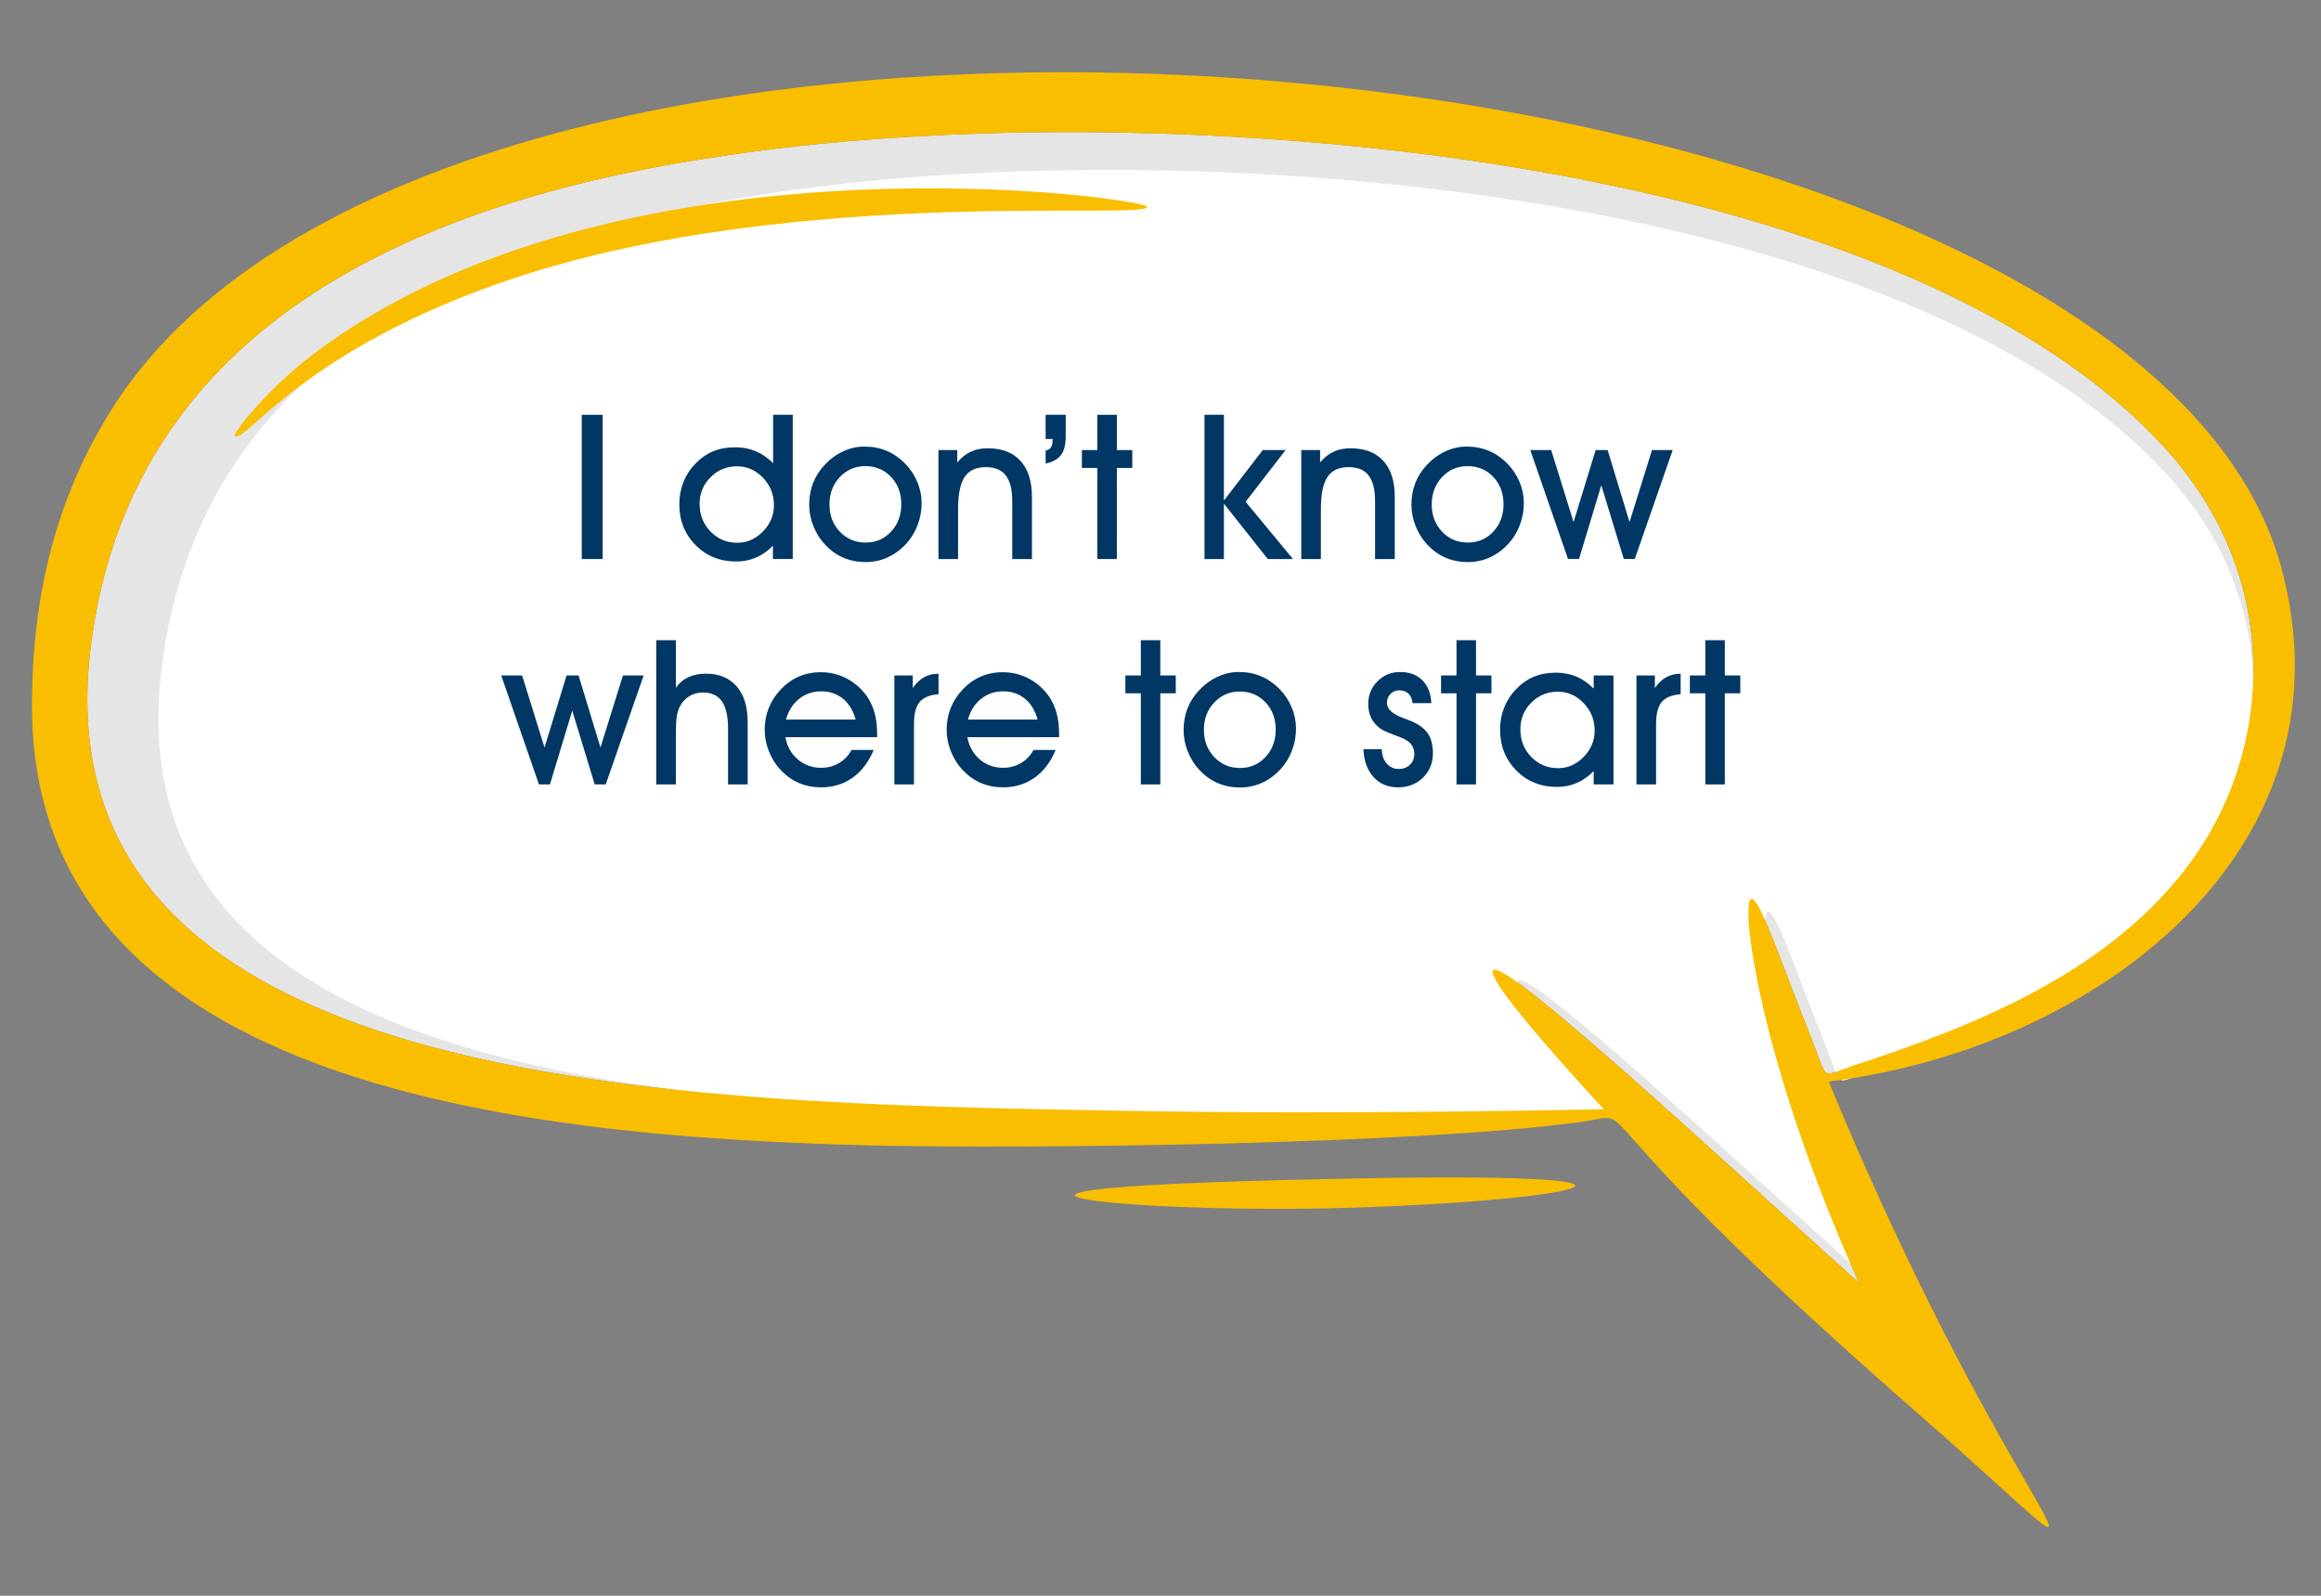 <?xml version="1.0" encoding="UTF-8"?> <svg xmlns="http://www.w3.org/2000/svg" xmlns:xlink="http://www.w3.org/1999/xlink" version="1.1" id="Layer_1" x="0px" y="0px" width="288px" height="198px" viewBox="0 0 288 198" xml:space="preserve"><rect x="0" y="0" width="288" height="198" fill="#808080" stroke="none"/> <g> <path fill="#E5E5E5" d="M11.211,80.658c-6.476,54.836,72.465,56.166,127.338,57.153c28.964,0.542,60.357-0.182,60.453-0.182 c-1.104-1.195-14.896-16.071-13.73-17.24c1.538-1.526,28.51,23.635,45.395,38.783c-12.518-27.847-14.735-47.339-13.365-47.637 c0.994-0.234,3.309,6.83,7.723,17.981c1.892,4.799,0.825,4.017,5.264,2.595c14.733-4.82,30.606-11.243,40.563-23.868 c11.263-14.146,13.169-36.865-3.309-53.815C232.322,17.672,140.377,11.611,89.682,19.354 C50.482,25.088,15.888,41.105,11.211,80.658z"></path> <path fill="#FFFFFF" d="M20.017,83.233c-6.263,53.038,70.09,54.323,123.161,55.276c28.069,0.527,58.378-0.176,58.47-0.176 c-1.067-1.153-14.408-15.544-13.277-16.672c1.486-1.479,27.572,22.858,43.903,37.51c-12.108-26.935-14.249-45.786-12.93-46.073 c0.962-0.228,3.203,6.604,7.473,17.391c1.828,4.644,0.797,3.884,5.091,2.51c14.249-4.662,29.603-10.873,39.232-23.085 c10.89-13.681,12.737-35.656-3.203-52.048c-34.063-35.552-122.99-41.414-172.024-33.925C58.002,29.487,24.539,44.979,20.017,83.233 z"></path> <path fill="#F9BE00" d="M196.397,139.175c7.766-1.136-2.887-3.004,39.063,33.997c34.144,29.594,15.855,20.217-8.538-38.972 c33.302-4.161,64.857-28.522,56.457-62.56C267.396,3.553,59.519-16.644,14.822,49.309c-7.844,11.693-10.9,24.645-10.854,38.62 c0.278,45.838,57.975,53.082,103.948,54.186C128.158,142.603,176.754,141.962,196.397,139.175z M138.55,137.811 c-54.874-0.987-133.813-2.316-127.338-57.153c4.678-39.553,39.271-55.569,78.471-61.304c50.695-7.743,142.64-1.684,177.861,35.074 c16.478,16.951,14.571,39.669,3.309,53.815c-9.957,12.625-25.83,19.048-40.563,23.868c-4.438,1.422-3.371,2.207-5.264-2.595 c-4.414-11.151-6.729-18.216-7.723-17.981c-1.37,0.298,0.848,19.79,13.365,47.637c-16.885-15.148-43.856-40.31-45.395-38.783 c-1.166,1.169,12.627,16.045,13.73,17.24C198.907,137.629,167.514,138.355,138.55,137.811z"></path> <path fill="#F9BE00" d="M38.735,44.048c37.938-28.805,103.694-19.474,103.61-18.375c-0.117,1.718-46.747-3.023-82.06,10.07 c-23.271,8.532-30.031,19.39-31.138,18.359C28.829,53.805,32.969,48.479,38.735,44.048z"></path> <path fill="#F9BE00" d="M164.542,149.933c-24.735,0.524-55.539-2.463-0.082-3.635C214.722,145.151,195.795,149.218,164.542,149.933 z"></path> </g> <g> <path fill="#003764" d="M74.78,69.362h-2.593V51.467h2.593V69.362z"></path> <path fill="#003764" d="M95.908,69.362v-1.658c-0.623,0.647-1.318,1.136-2.083,1.468c-0.768,0.332-1.584,0.498-2.453,0.498 c-2.032,0-3.72-0.679-5.064-2.035s-2.016-3.054-2.016-5.094c0-0.951,0.168-1.852,0.504-2.704s0.815-1.604,1.438-2.25 c0.68-0.713,1.423-1.239,2.231-1.579c0.806-0.34,1.726-0.511,2.759-0.511c0.917,0,1.767,0.164,2.551,0.491 c0.781,0.328,1.501,0.825,2.157,1.489v-6.012h2.434v17.896H95.908z M86.813,62.518c0,1.369,0.452,2.516,1.359,3.442 c0.904,0.926,2.013,1.387,3.324,1.387c1.196,0,2.25-0.464,3.166-1.394c0.912-0.93,1.37-2.017,1.37-3.263 c0-1.328-0.452-2.465-1.359-3.412c-0.904-0.946-1.98-1.42-3.226-1.42c-1.278,0-2.371,0.45-3.275,1.352 C87.265,60.111,86.813,61.215,86.813,62.518z"></path> <path fill="#003764" d="M100.407,62.616c0-0.959,0.163-1.854,0.485-2.687c0.325-0.832,0.802-1.58,1.433-2.244 c0.68-0.729,1.446-1.289,2.298-1.683c0.852-0.393,1.737-0.59,2.655-0.59c0.983,0,1.896,0.175,2.734,0.527 c0.841,0.352,1.601,0.874,2.281,1.562c0.664,0.68,1.175,1.445,1.53,2.297c0.357,0.852,0.535,1.734,0.535,2.644 c0,0.926-0.167,1.828-0.497,2.704c-0.333,0.877-0.797,1.642-1.396,2.297c-0.688,0.753-1.461,1.326-2.316,1.715 c-0.857,0.39-1.769,0.584-2.735,0.584c-0.992,0-1.905-0.179-2.741-0.535c-0.836-0.356-1.586-0.882-2.25-1.579 c-0.631-0.664-1.124-1.437-1.481-2.317C100.585,64.433,100.407,63.534,100.407,62.616z M102.926,62.591 c0,1.352,0.429,2.478,1.284,3.379c0.858,0.901,1.924,1.352,3.203,1.352c1.253,0,2.304-0.452,3.153-1.357 c0.847-0.906,1.271-2.038,1.271-3.398c0-1.368-0.425-2.499-1.271-3.392c-0.85-0.893-1.908-1.341-3.178-1.341 c-1.262,0-2.32,0.454-3.178,1.359C103.355,60.098,102.926,61.231,102.926,62.591z"></path> <path fill="#003764" d="M118.88,69.362h-2.434v-13.52h2.335v1.538c0.508-0.606,1.068-1.052,1.677-1.334 c0.612-0.283,1.31-0.425,2.097-0.425c1.77,0,3.128,0.522,4.074,1.563c0.948,1.041,1.42,2.532,1.42,4.474v7.705h-2.446v-7.178 c0-1.434-0.266-2.497-0.799-3.189s-1.356-1.039-2.47-1.039c-1.213,0-2.091,0.408-2.637,1.224c-0.543,0.815-0.817,2.161-0.817,4.037 V69.362z"></path> <path fill="#003764" d="M129.745,51.467h2.495v2.668c0,1.024-0.192,1.794-0.578,2.311c-0.385,0.516-1.024,0.876-1.917,1.082v-1.612 c0.312-0.082,0.533-0.216,0.664-0.404c0.131-0.188,0.197-0.464,0.197-0.825v-0.221h-0.86V51.467z"></path> <path fill="#003764" d="M136.161,69.362V58.055h-1.917v-2.212h1.917v-4.375h2.421v4.375h1.917v2.212h-1.917v11.308H136.161z"></path> <path fill="#003764" d="M149.46,69.362V51.467h2.409v10.644l4.817-6.269h2.84l-4.966,6.416l5.875,7.104h-3.122l-5.444-6.869v6.869 H149.46z"></path> <path fill="#003764" d="M163.901,69.362h-2.434v-13.52h2.336v1.538c0.508-0.606,1.066-1.052,1.678-1.334 c0.609-0.283,1.309-0.425,2.095-0.425c1.771,0,3.128,0.522,4.075,1.563c0.945,1.041,1.419,2.532,1.419,4.474v7.705h-2.445v-7.178 c0-1.434-0.267-2.497-0.799-3.189c-0.533-0.692-1.356-1.039-2.471-1.039c-1.213,0-2.092,0.408-2.636,1.224 c-0.546,0.815-0.818,2.161-0.818,4.037V69.362z"></path> <path fill="#003764" d="M175.136,62.616c0-0.959,0.162-1.854,0.484-2.687c0.325-0.832,0.802-1.58,1.433-2.244 c0.681-0.729,1.446-1.289,2.299-1.683c0.852-0.393,1.737-0.59,2.654-0.59c0.983,0,1.896,0.175,2.734,0.527 c0.841,0.352,1.601,0.874,2.28,1.562c0.664,0.68,1.175,1.445,1.53,2.297c0.357,0.852,0.535,1.734,0.535,2.644 c0,0.926-0.167,1.828-0.497,2.704c-0.333,0.877-0.798,1.642-1.396,2.297c-0.688,0.753-1.462,1.326-2.316,1.715 c-0.857,0.39-1.769,0.584-2.735,0.584c-0.991,0-1.905-0.179-2.741-0.535s-1.585-0.882-2.249-1.579 c-0.631-0.664-1.124-1.437-1.481-2.317C175.314,64.433,175.136,63.534,175.136,62.616z M177.655,62.591 c0,1.352,0.429,2.478,1.283,3.379c0.858,0.901,1.925,1.352,3.203,1.352c1.254,0,2.304-0.452,3.153-1.357 c0.847-0.906,1.271-2.038,1.271-3.398c0-1.368-0.425-2.499-1.271-3.392c-0.85-0.893-1.908-1.341-3.178-1.341 c-1.263,0-2.32,0.454-3.179,1.359C178.084,60.098,177.655,61.231,177.655,62.591z"></path> <path fill="#003764" d="M198.697,60.207l-2.766,9.155h-1.364l-4.683-13.52h2.594l2.777,8.937l2.741-8.937h1.486l2.717,8.937 l2.79-8.937h2.568l-4.707,13.52h-1.364L198.697,60.207z"></path> <path fill="#003764" d="M71.007,88.176l-2.766,9.155h-1.364l-4.683-13.52h2.593l2.778,8.937l2.741-8.937h1.487l2.716,8.937 l2.79-8.937h2.569l-4.708,13.52h-1.364L71.007,88.176z"></path> <path fill="#003764" d="M83.863,97.331H81.43V79.436h2.434v5.913c0.393-0.582,0.903-1.021,1.531-1.316 c0.625-0.295,1.357-0.442,2.193-0.442c1.639,0,2.913,0.524,3.822,1.573c0.91,1.049,1.364,2.521,1.364,4.414v7.754H90.34v-6.967 c0-1.5-0.254-2.614-0.762-3.343c-0.508-0.729-1.287-1.095-2.335-1.095c-0.639,0-1.205,0.147-1.696,0.442s-0.885,0.721-1.18,1.278 c-0.18,0.336-0.309,0.746-0.388,1.229c-0.077,0.483-0.116,1.254-0.116,2.311V97.331z"></path> <path fill="#003764" d="M97.457,91.47c0.205,1.131,0.714,2.046,1.531,2.747c0.814,0.7,1.784,1.05,2.906,1.05 c0.803,0,1.535-0.191,2.193-0.576c0.661-0.385,1.187-0.931,1.58-1.636h2.741c-0.623,1.5-1.494,2.647-2.611,3.441 c-1.12,0.795-2.42,1.194-3.903,1.194c-1,0-1.914-0.178-2.741-0.53c-0.828-0.353-1.578-0.879-2.25-1.584 c-0.631-0.664-1.125-1.437-1.48-2.317c-0.358-0.881-0.535-1.779-0.535-2.697c0-0.95,0.161-1.841,0.486-2.668 c0.322-0.828,0.8-1.582,1.431-2.261c0.672-0.738,1.43-1.292,2.273-1.665c0.844-0.373,1.766-0.559,2.766-0.559 c1.188,0,2.292,0.276,3.313,0.829c1.019,0.553,1.861,1.326,2.525,2.317c0.393,0.615,0.684,1.288,0.873,2.021 s0.283,1.57,0.283,2.513v0.382H97.457z M106.171,89.282c-0.303-1.114-0.828-1.977-1.573-2.588c-0.746-0.61-1.639-0.916-2.68-0.916 c-1.065,0-1.988,0.314-2.772,0.941c-0.781,0.627-1.321,1.481-1.616,2.563H106.171z"></path> <path fill="#003764" d="M113.411,97.331h-2.434v-13.52h2.286v1.563c0.401-0.598,0.862-1.043,1.383-1.334 c0.519-0.291,1.124-0.441,1.812-0.449v2.545c-1.089,0.082-1.869,0.403-2.342,0.964c-0.47,0.562-0.706,1.464-0.706,2.709V97.331z"></path> <path fill="#003764" d="M120.035,91.47c0.205,1.131,0.716,2.046,1.53,2.747c0.816,0.7,1.785,1.05,2.907,1.05 c0.803,0,1.534-0.191,2.195-0.576c0.658-0.385,1.186-0.931,1.579-1.636h2.741c-0.623,1.5-1.493,2.647-2.613,3.441 c-1.117,0.795-2.418,1.194-3.902,1.194c-1,0-1.913-0.178-2.741-0.53c-0.828-0.353-1.577-0.879-2.249-1.584 c-0.631-0.664-1.124-1.437-1.482-2.317c-0.355-0.881-0.534-1.779-0.534-2.697c0-0.95,0.162-1.841,0.484-2.668 c0.325-0.828,0.802-1.582,1.433-2.261c0.672-0.738,1.43-1.292,2.274-1.665c0.844-0.373,1.766-0.559,2.766-0.559 c1.188,0,2.293,0.276,3.312,0.829c1.021,0.553,1.863,1.326,2.526,2.317c0.394,0.615,0.685,1.288,0.873,2.021 s0.283,1.57,0.283,2.513v0.382H120.035z M128.75,89.282c-0.303-1.114-0.828-1.977-1.573-2.588c-0.746-0.61-1.639-0.916-2.679-0.916 c-1.065,0-1.99,0.314-2.771,0.941c-0.784,0.627-1.322,1.481-1.617,2.563H128.75z"></path> <path fill="#003764" d="M141.557,97.331V86.023h-1.917v-2.212h1.917v-4.375h2.421v4.375h1.917v2.212h-1.917v11.308H141.557z"></path> <path fill="#003764" d="M146.866,90.585c0-0.959,0.163-1.854,0.485-2.687c0.325-0.832,0.802-1.58,1.433-2.244 c0.68-0.729,1.446-1.289,2.298-1.683c0.853-0.393,1.737-0.59,2.655-0.59c0.983,0,1.896,0.175,2.733,0.527 c0.842,0.352,1.601,0.874,2.281,1.562c0.663,0.68,1.174,1.445,1.529,2.297c0.357,0.852,0.535,1.734,0.535,2.644 c0,0.926-0.166,1.827-0.497,2.704c-0.333,0.877-0.797,1.642-1.396,2.297c-0.688,0.754-1.461,1.326-2.316,1.715 c-0.857,0.389-1.769,0.584-2.735,0.584c-0.991,0-1.905-0.179-2.74-0.535c-0.836-0.356-1.586-0.882-2.25-1.579 c-0.631-0.664-1.124-1.437-1.481-2.318C147.045,92.401,146.866,91.502,146.866,90.585z M149.386,90.56 c0,1.352,0.429,2.478,1.284,3.379c0.857,0.901,1.924,1.352,3.202,1.352c1.254,0,2.304-0.452,3.153-1.357 c0.847-0.906,1.271-2.038,1.271-3.398c0-1.369-0.425-2.499-1.271-3.392c-0.85-0.894-1.907-1.341-3.178-1.341 c-1.262,0-2.32,0.454-3.178,1.359C149.814,88.066,149.386,89.2,149.386,90.56z"></path> <path fill="#003764" d="M169.175,92.956h2.286c0,0.713,0.199,1.301,0.595,1.765c0.399,0.463,0.896,0.693,1.494,0.693 c0.565,0,1.03-0.173,1.396-0.521c0.363-0.348,0.547-0.792,0.547-1.333c0-0.475-0.129-0.876-0.388-1.205 c-0.257-0.328-0.674-0.606-1.247-0.835c-0.196-0.082-0.476-0.188-0.836-0.32c-0.959-0.36-1.569-0.647-1.831-0.86 c-0.483-0.385-0.84-0.822-1.069-1.31s-0.345-1.05-0.345-1.689c0-1.098,0.384-2.032,1.148-2.802c0.768-0.77,1.703-1.155,2.81-1.155 c1.155,0,2.073,0.337,2.753,1.013c0.681,0.676,1.053,1.625,1.119,2.846h-2.336c-0.041-0.5-0.204-0.891-0.491-1.169 c-0.287-0.279-0.672-0.418-1.155-0.418c-0.435,0-0.798,0.15-1.087,0.449c-0.293,0.299-0.438,0.67-0.438,1.113 c0,0.753,0.655,1.371,1.967,1.854c0.368,0.139,0.659,0.251,0.872,0.333c1.033,0.418,1.769,0.937,2.206,1.56 c0.439,0.623,0.658,1.456,0.658,2.497c0,1.212-0.41,2.221-1.229,3.023c-0.819,0.803-1.852,1.205-3.097,1.205 c-1.254,0-2.266-0.423-3.036-1.268C169.67,95.578,169.248,94.422,169.175,92.956z"></path> <path fill="#003764" d="M180.728,97.331V86.023h-1.917v-2.212h1.917v-4.375h2.422v4.375h1.917v2.212h-1.917v11.308H180.728z"></path> <path fill="#003764" d="M197.751,97.331v-1.658c-0.623,0.647-1.318,1.136-2.083,1.468c-0.768,0.332-1.584,0.499-2.452,0.499 c-2.032,0-3.721-0.679-5.064-2.035s-2.016-3.054-2.016-5.094c0-0.951,0.168-1.852,0.504-2.704s0.815-1.604,1.438-2.25 c0.68-0.713,1.423-1.239,2.231-1.579c0.806-0.34,1.726-0.511,2.759-0.511c0.926,0,1.777,0.164,2.557,0.492 c0.778,0.328,1.486,0.825,2.126,1.489v-1.636h2.458v13.52H197.751z M188.655,90.486c0,1.369,0.452,2.516,1.359,3.441 c0.904,0.926,2.013,1.388,3.324,1.388c1.196,0,2.25-0.464,3.165-1.395c0.912-0.93,1.37-2.017,1.37-3.262 c0-1.328-0.452-2.465-1.359-3.412c-0.903-0.946-1.979-1.42-3.226-1.42c-1.278,0-2.37,0.451-3.274,1.352 C189.107,88.08,188.655,89.184,188.655,90.486z"></path> <path fill="#003764" d="M205.494,97.331h-2.434v-13.52h2.286v1.563c0.401-0.598,0.861-1.043,1.384-1.334 c0.519-0.291,1.123-0.441,1.812-0.449v2.545c-1.09,0.082-1.869,0.403-2.342,0.964c-0.47,0.562-0.706,1.464-0.706,2.709V97.331z"></path> <path fill="#003764" d="M211.603,97.331V86.023h-1.917v-2.212h1.917v-4.375h2.422v4.375h1.917v2.212h-1.917v11.308H211.603z"></path> </g> </svg> 